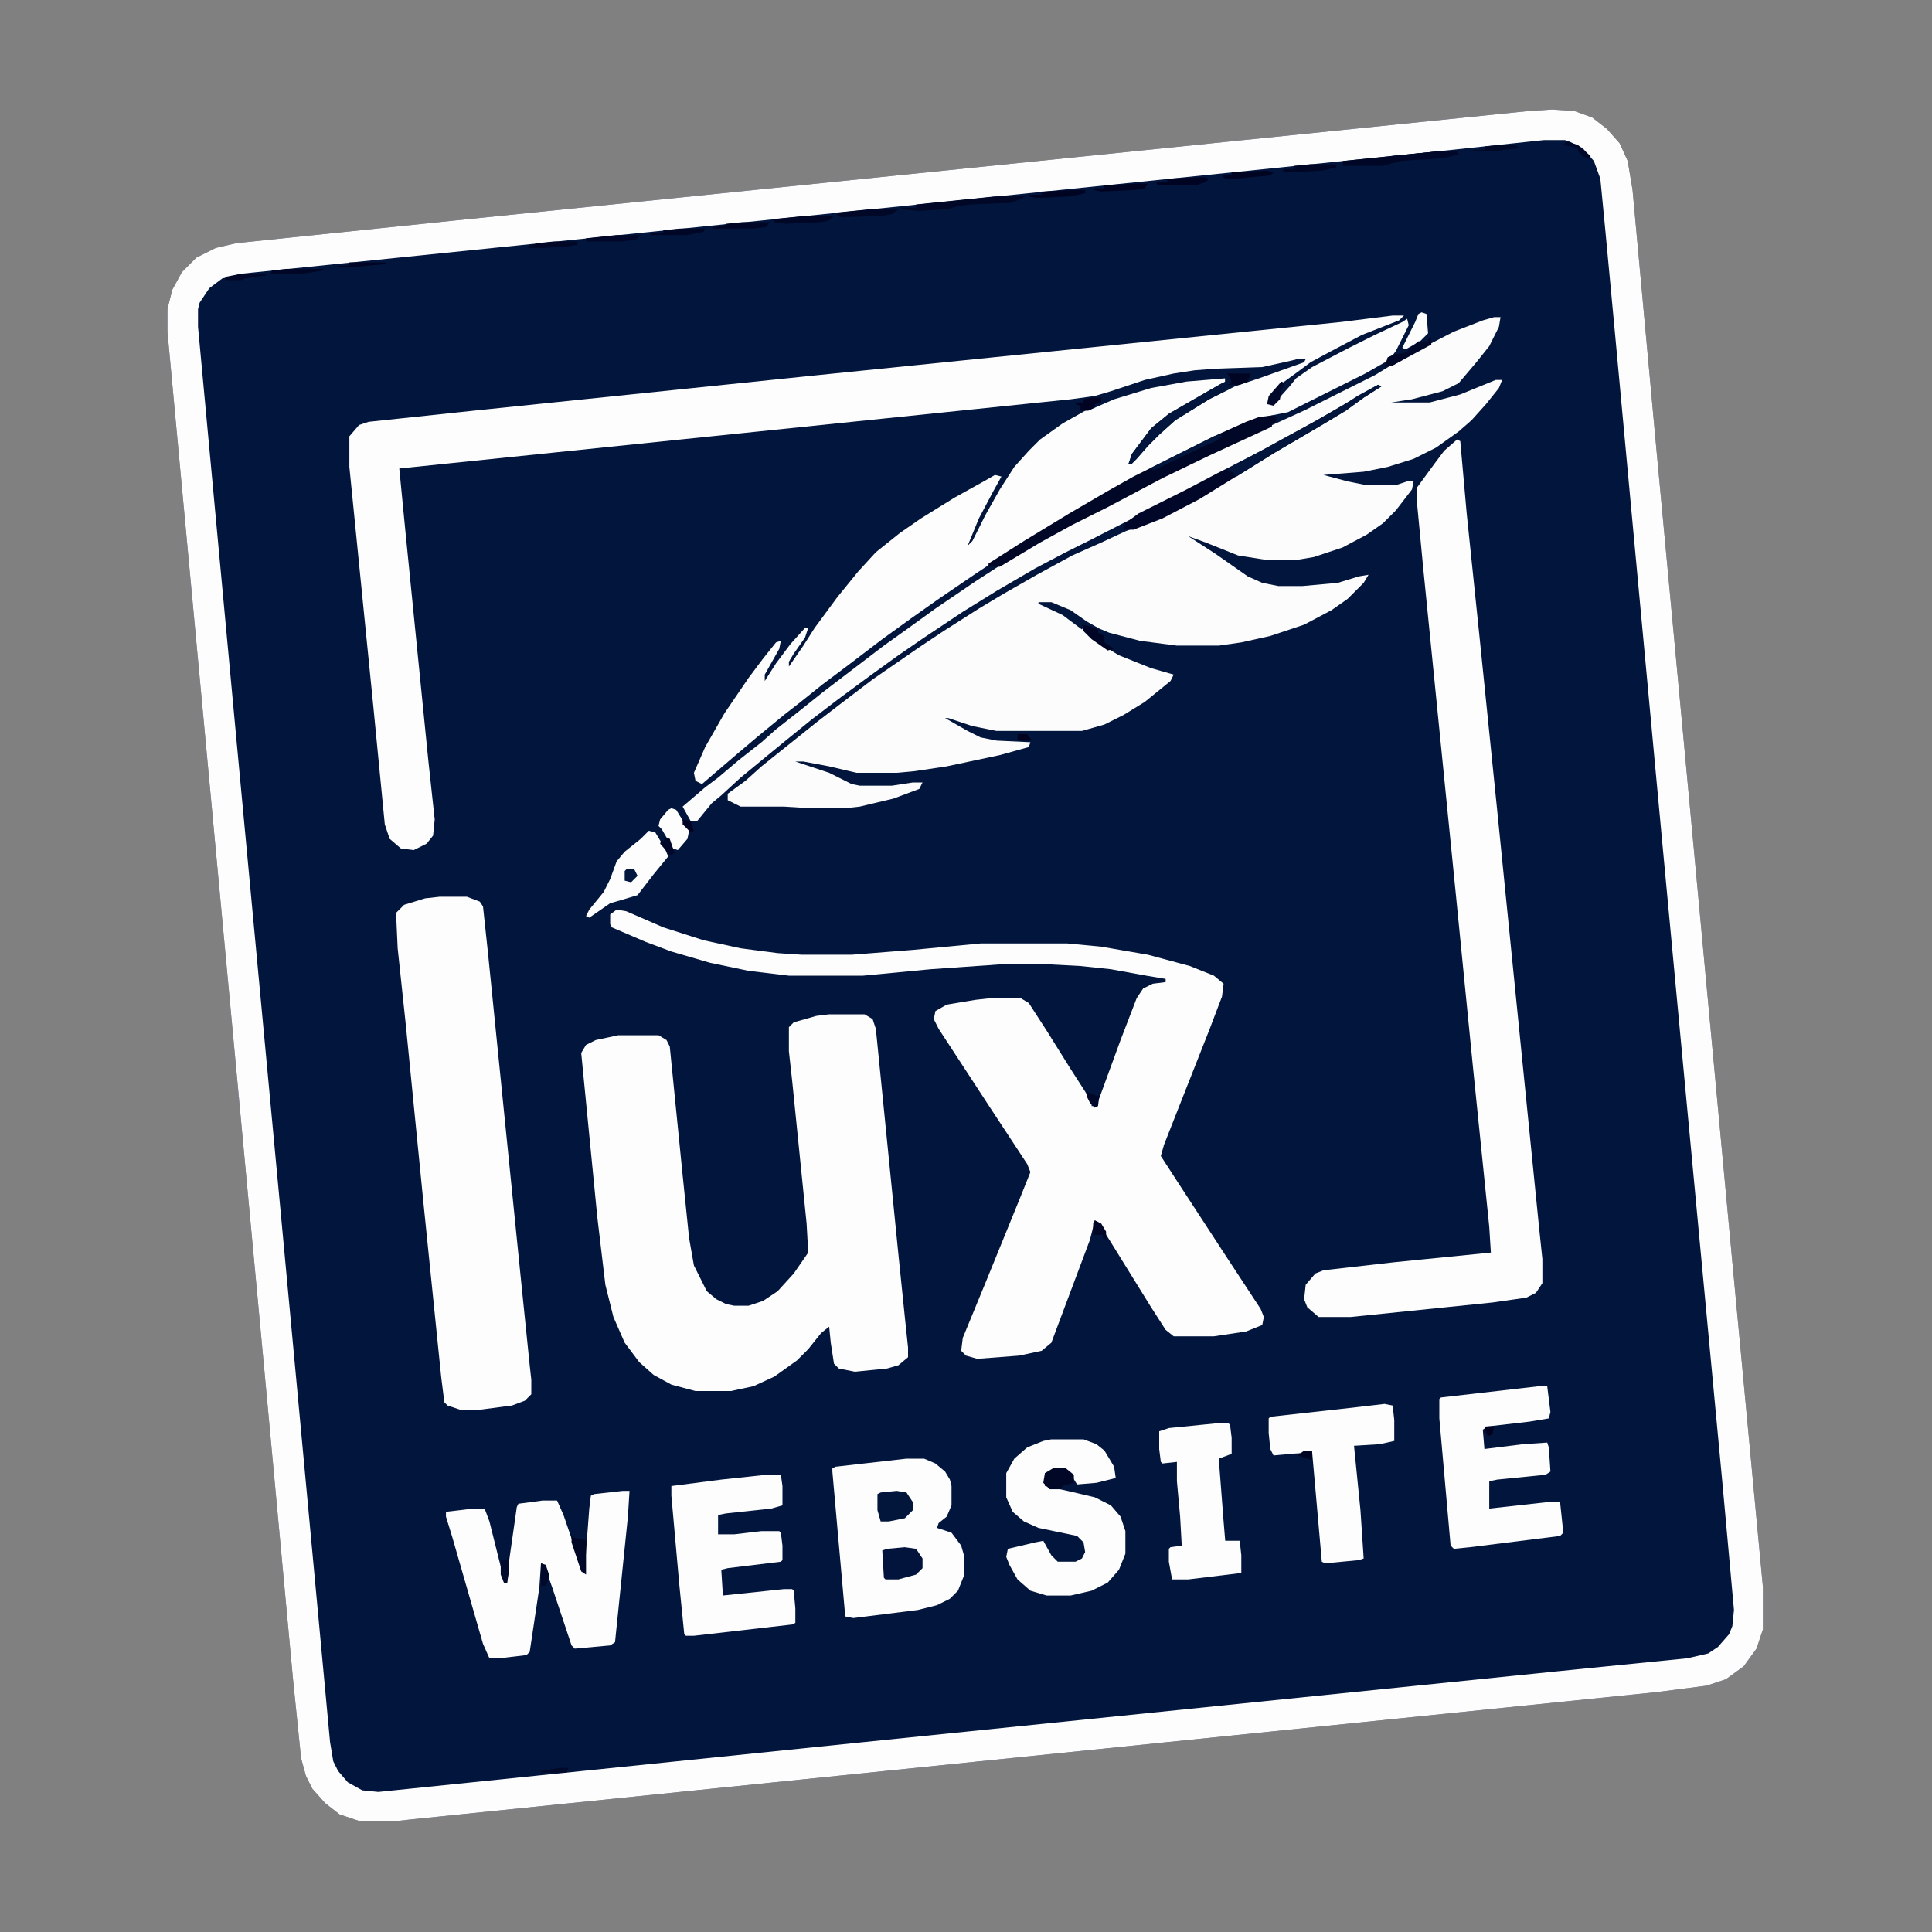 <?xml version="1.0" encoding="UTF-8"?>
<svg xmlns="http://www.w3.org/2000/svg" xmlns:xlink="http://www.w3.org/1999/xlink" width="300px" height="300px" viewBox="0 0 300 300" version="1.1">
<rect x="0" y="0" width="300" height="300" fill="#808080" stroke="none"/>
<g id="surface1">
<path style=" stroke:none;fill-rule:nonzero;fill:rgb(0.784%,8.627%,23.922%);fill-opacity:1;" d="M 241 17 L 244.5 17.25 L 247.25 18.25 L 249.5 20 L 251.5 22.25 L 252.75 25 L 253.5 29.5 L 257.25 70.25 L 261 110.25 L 269 196 L 273.75 246.5 L 273.75 253 L 272.75 256 L 270.75 258.75 L 268 260.75 L 265 261.75 L 257.25 262.75 L 64 282.5 L 61.75 282.75 L 55.75 282.75 L 52.75 281.75 L 50.5 280 L 48.5 277.75 L 47.5 275.75 L 46.75 273 L 45.5 260.75 L 41 212.25 L 35 148 L 28 73 L 26 51.5 L 26 48 L 26.75 45 L 28.25 42.25 L 30.5 40 L 33.5 38.5 L 36.75 37.75 L 70.5 34.25 L 237.25 17.25 Z M 241 17 "/>
<path style=" stroke:none;fill-rule:nonzero;fill:rgb(99.216%,99.216%,99.216%);fill-opacity:1;" d="M 241 17 L 244.5 17.25 L 247.25 18.25 L 249.5 20 L 251.5 22.25 L 252.75 25 L 253.5 29.5 L 257.25 70.25 L 261 110.25 L 269 196 L 273.75 246.5 L 273.75 253 L 272.75 256 L 270.75 258.75 L 268 260.75 L 265 261.75 L 257.25 262.75 L 64 282.5 L 61.75 282.75 L 55.75 282.75 L 52.75 281.75 L 50.5 280 L 48.5 277.75 L 47.5 275.75 L 46.75 273 L 45.5 260.75 L 41 212.25 L 35 148 L 28 73 L 26 51.5 L 26 48 L 26.75 45 L 28.25 42.25 L 30.5 40 L 33.5 38.5 L 36.75 37.75 L 70.5 34.25 L 237.25 17.25 Z M 239.75 21.75 L 223.25 23.5 L 37.5 42.5 L 34.5 43.25 L 32.5 44.75 L 31 47 L 30.75 48 L 30.75 50.75 L 36.75 115.25 L 43.75 190 L 48.5 241 L 51.25 270.5 L 51.75 273.5 L 52.5 275 L 54 276.75 L 56.25 278 L 58.75 278.25 L 134.25 270.5 L 242 259.5 L 262 257.5 L 265.25 256.75 L 266.75 255.75 L 268.5 253.75 L 269 252.5 L 269.25 250 L 267.5 230.75 L 264.75 201.5 L 261.25 164.25 L 258.25 132.25 L 253.25 78.5 L 250.75 51.5 L 249.25 35.5 L 248.5 27.75 L 247.5 25 L 245.75 23 L 243.75 22 L 243 21.75 Z M 239.75 21.75 "/>
<path style=" stroke:none;fill-rule:nonzero;fill:rgb(99.216%,99.216%,99.216%);fill-opacity:1;" d="M 216.25 49 L 218 49 L 217.25 49.75 L 211.5 52 L 206.75 54.5 L 203.5 56.25 L 201.5 57.75 L 198.75 59.75 L 197.25 61.5 L 197 62.75 L 198 62.5 L 200.25 60 L 201.25 58.75 L 203.75 57 L 209.5 54 L 213.5 52 L 217.75 50 L 218.5 49.5 L 218.75 50.5 L 216.75 54.5 L 216 55.5 L 215.5 55.5 L 215.5 56 L 212 58 L 200 64 L 196.25 64.75 L 191.25 66.75 L 182.5 71 L 177.5 73.5 L 172 76.5 L 166.75 79.5 L 161 83 L 155 86.75 L 151.25 89.25 L 145.75 93 L 141.5 96 L 137 99.25 L 131.75 103.25 L 127.75 106.25 L 124 109.25 L 121.75 111 L 117.5 114.5 L 114.25 117.25 L 109 121.75 L 108 121.25 L 107.75 120 L 109.5 116 L 112.5 110.75 L 116.25 105.25 L 118.5 102.25 L 120.5 99.75 L 121.25 99.5 L 121 100.75 L 118.75 104.75 L 118.75 105.75 L 120.5 103 L 122.75 100 L 125 97.5 L 125.5 97.5 L 125 99 L 123.25 101.5 L 122.5 102.75 L 122.5 103.5 L 124.75 100.25 L 126.5 97.5 L 130 92.75 L 133.25 88.75 L 136 85.75 L 139.75 82.75 L 143 80.5 L 148.25 77.25 L 152.75 74.75 L 154.5 73.75 L 155.5 74 L 154.25 76.25 L 152 80.5 L 150.25 84.75 L 151 84 L 153 80 L 155.25 76 L 157.5 72.5 L 159.75 70 L 161.5 68.25 L 165 65.75 L 169 63.5 L 173.75 61.5 L 179.75 59.75 L 186.5 58.75 L 190.25 58.5 L 190.25 59.5 L 185.75 62 L 180.75 65 L 178.5 67 L 175.75 71 L 175.25 72 L 177.25 70.25 L 180 67.25 L 181.75 65.5 L 186.5 62.5 L 190 60.5 L 193.75 59 L 200.5 56.75 L 202.5 56 L 200.5 56.25 L 196 57.25 L 188.75 57.5 L 183.75 58 L 178.75 59 L 174.5 60.25 L 171.75 61.25 L 166.25 62 L 62 72.75 L 63 83 L 66.5 118 L 67.5 127.25 L 67.25 129.75 L 66.25 131 L 64.25 132 L 62.25 131.75 L 60.5 130.25 L 59.75 128 L 58 110 L 54.25 72.5 L 54.25 67.75 L 55.75 66 L 57.25 65.5 L 73.75 63.75 L 127 58.25 L 208.25 50 Z M 216.25 49 "/>
<path style=" stroke:none;fill-rule:nonzero;fill:rgb(98.824%,98.824%,98.824%);fill-opacity:1;" d="M 232 49.25 L 233 49.25 L 232.75 50.75 L 231.25 53.75 L 229.25 56.25 L 226.5 59.5 L 224 60.75 L 219.25 62 L 216 62.5 L 222 62.5 L 226.75 61.25 L 232.25 59 L 233.25 59 L 232.75 60.25 L 230.75 62.75 L 228.5 65.25 L 226.5 67 L 223 69.5 L 219.5 71.25 L 215.5 72.5 L 211.75 73.25 L 205.5 73.75 L 209.25 74.75 L 211.75 75.25 L 217 75.25 L 218.5 74.75 L 219.5 74.75 L 219.25 76 L 216.75 79.25 L 214.75 81.25 L 212.25 83 L 208.5 85 L 204 86.5 L 201 87 L 197 87 L 192.25 86.25 L 187.25 84.25 L 184.5 83.25 L 188.75 86 L 193.75 89.5 L 196 90.5 L 198.5 91 L 202.25 91 L 207.75 90.5 L 211 89.5 L 212.5 89.25 L 211.75 90.5 L 209.25 93 L 206.75 94.75 L 202.5 97 L 197.25 98.75 L 192.75 99.75 L 189.25 100.25 L 182.75 100.25 L 177 99.5 L 172.25 98.25 L 169.25 97 L 166.5 95.25 L 164 94 L 162 93.75 L 165.75 95.75 L 168.25 97.75 L 170 99.5 L 173.75 101.75 L 178.75 103.75 L 182.25 104.75 L 181.75 105.75 L 177.75 109 L 174.5 111 L 171.5 112.5 L 168 113.5 L 154.75 113.5 L 151 112.75 L 147.25 111.5 L 146.75 111.5 L 150.25 113.5 L 152.25 114.5 L 154.75 115 L 160 115.25 L 159.75 116 L 155.25 117.25 L 147 119 L 142 119.75 L 139.25 120 L 133 120 L 128.75 119 L 124.75 118.25 L 123.5 118.25 L 128.75 120 L 132.25 121.75 L 133.5 122 L 138.5 122 L 141.75 121.5 L 143.25 121.5 L 142.75 122.5 L 138.75 124 L 133.5 125.25 L 131.25 125.5 L 125.75 125.5 L 121.75 125.25 L 115 125.25 L 113 124.25 L 113 123.25 L 115.75 121.25 L 118.25 119 L 127 112 L 130.25 109.5 L 135.5 105.5 L 142.75 100.5 L 146.5 98 L 152 94.5 L 155.75 92.25 L 161 89.25 L 166.5 86.25 L 171 84.25 L 174.75 82.5 L 181 80 L 186.75 77 L 192.75 73.25 L 198 70 L 204.5 66.25 L 209.75 63 L 213.25 60.5 L 213.5 60.25 L 210 62.25 L 205.75 64.75 L 199 68.5 L 192 72.25 L 184.5 76 L 179.75 78.5 L 169.5 83.75 L 165.5 85.75 L 160.75 88.25 L 154.75 91.75 L 149.5 95 L 143.5 99 L 139.5 101.75 L 135 105 L 130.25 108.5 L 126 111.75 L 122 115 L 119.25 117.25 L 115 120.75 L 112 123.5 L 110.5 124.75 L 108.25 127.5 L 107.25 127.5 L 106 125.25 L 109.5 122.25 L 111.5 120.75 L 114.75 118 L 118.25 115.25 L 120.5 113.25 L 124 110.5 L 127.75 107.5 L 132 104.25 L 137.25 100.25 L 140.75 97.75 L 145.25 94.5 L 151.5 90.25 L 155.75 87.5 L 160.75 84.5 L 165.5 81.75 L 175 77 L 180.5 74 L 186 71.25 L 202.5 63.75 L 213.5 58.25 L 218 55.5 L 225.75 51.5 L 230.25 49.75 Z M 232 49.25 "/>
<path style=" stroke:none;fill-rule:nonzero;fill:rgb(99.216%,99.216%,99.216%);fill-opacity:1;" d="M 95.75 141.25 L 97.25 141.5 L 103 144 L 109.25 146 L 115 147.25 L 120.75 148 L 124.5 148.25 L 132.25 148.25 L 141.75 147.5 L 152.25 146.5 L 165.75 146.5 L 171 147 L 178.25 148.25 L 184.75 150 L 188.5 151.5 L 190 152.75 L 189.75 154.75 L 187.75 160 L 184 169.5 L 180.75 177.75 L 180.25 179.5 L 183 183.75 L 190.5 195.25 L 195.75 203.25 L 196.25 204.5 L 196 205.75 L 193.5 206.75 L 188.5 207.5 L 182.25 207.5 L 181 206.5 L 178.75 203 L 172.25 192.5 L 170.5 189.75 L 170 189.5 L 169.25 192.5 L 163.25 208.5 L 161.75 209.75 L 158.25 210.5 L 151.75 211 L 150 210.5 L 149.25 209.75 L 149.5 207.75 L 153 199.25 L 158.5 185.75 L 160 182 L 159.5 180.75 L 153.75 172 L 145.75 159.75 L 145 158.25 L 145.25 157 L 147 156 L 151.5 155.25 L 153.75 155 L 158.5 155 L 159.75 155.75 L 162.5 160 L 166.25 166 L 168.5 169.5 L 169.5 171.25 L 169.5 171.75 L 170.25 171.75 L 174 161.5 L 176.5 155 L 177.5 153.5 L 179 152.75 L 181 152.5 L 181 152 L 178 151.5 L 172.5 150.5 L 167.75 150 L 163 149.75 L 155.25 149.75 L 144.5 150.5 L 134 151.5 L 122.5 151.5 L 116.25 150.75 L 110.25 149.5 L 104.25 147.75 L 100.25 146.25 L 95 144 L 94.75 143.5 L 94.75 142 Z M 95.75 141.25 "/>
<path style=" stroke:none;fill-rule:nonzero;fill:rgb(99.216%,99.216%,99.216%);fill-opacity:1;" d="M 128.75 157.5 L 134.25 157.5 L 135.5 158.25 L 136 159.75 L 139.5 194.75 L 140.5 204.5 L 141 209.25 L 141 210.75 L 139.5 212 L 137.75 212.5 L 132.75 213 L 130.25 212.5 L 129.5 211.75 L 129 208.5 L 128.75 206 L 127.5 207 L 125.5 209.5 L 123.75 211.25 L 120.25 213.75 L 117 215.25 L 113.5 216 L 108 216 L 104.25 215 L 101.5 213.5 L 99.25 211.5 L 97 208.5 L 95.25 204.5 L 94 199.5 L 92.75 189 L 90.25 163.5 L 91 162.25 L 92.5 161.5 L 96 160.75 L 102.25 160.75 L 103.5 161.5 L 104 162.5 L 106 182.5 L 107 192.25 L 107.75 196.5 L 109.75 200.5 L 111.25 201.75 L 112.75 202.5 L 114 202.75 L 116.25 202.75 L 118.5 202 L 120.75 200.5 L 123.25 197.75 L 125.5 194.5 L 125.25 190 L 123 167.75 L 122.5 163.25 L 122.5 159.5 L 123.25 158.75 L 126.75 157.75 Z M 128.75 157.5 "/>
<path style=" stroke:none;fill-rule:nonzero;fill:rgb(99.216%,99.216%,99.216%);fill-opacity:1;" d="M 226.25 68.25 L 226.75 68.5 L 227.75 79.75 L 229.75 99 L 232.5 126 L 239 190.75 L 239.5 195.5 L 239.5 199.25 L 238.5 200.75 L 237 201.5 L 231.75 202.25 L 209.75 204.5 L 204.75 204.5 L 203 203 L 202.5 201.75 L 202.75 199.5 L 204.25 197.75 L 205.5 197.25 L 216.5 196 L 231.5 194.5 L 231.25 190.5 L 228.75 166 L 226 138.25 L 221 88.25 L 220 77.75 L 220 75.75 L 222.75 72 L 224.25 70 Z M 226.25 68.25 "/>
<path style=" stroke:none;fill-rule:nonzero;fill:rgb(99.216%,99.216%,99.216%);fill-opacity:1;" d="M 68.25 139.25 L 72.5 139.25 L 74.5 140 L 75 140.75 L 75.75 147.75 L 78.5 175 L 81 199.75 L 82.25 212 L 82.5 214.25 L 82.5 216.5 L 81.5 217.5 L 79.5 218.25 L 73.75 219 L 71.75 219 L 69.5 218.25 L 69 217.75 L 68.5 213.75 L 65.75 186.75 L 63 159 L 61.75 147.25 L 61.5 141.75 L 62.75 140.5 L 66 139.5 Z M 68.25 139.25 "/>
<path style=" stroke:none;fill-rule:nonzero;fill:rgb(99.216%,99.216%,99.216%);fill-opacity:1;" d="M 96.75 231.5 L 97.75 231.5 L 97.5 235.5 L 95.5 255 L 94.75 255.5 L 89.25 256 L 88.75 255.5 L 85.75 246.5 L 84.5 243 L 84 242.75 L 83.75 246.5 L 82.25 256.5 L 81.75 257 L 77.5 257.5 L 76 257.5 L 75 255.25 L 70.25 238.75 L 69.25 235.5 L 69.25 234.75 L 73.5 234.25 L 75.25 234.25 L 76 236.25 L 77.75 243.25 L 78.25 245.75 L 78.75 245.75 L 79 242.75 L 80.25 234 L 80.5 233.5 L 84.25 233 L 86.5 233 L 87.5 235.25 L 90.5 244 L 90.75 244.25 L 91.5 234.25 L 91.75 232.25 L 92.25 232 Z M 96.75 231.5 "/>
<path style=" stroke:none;fill-rule:nonzero;fill:rgb(99.216%,99.216%,99.216%);fill-opacity:1;" d="M 140.75 226.5 L 143.5 226.5 L 145.25 227.25 L 146.75 228.5 L 147.5 229.75 L 147.75 230.75 L 147.75 233.75 L 147 235.5 L 145.75 236.5 L 145.5 237.25 L 147.75 238 L 149.25 240 L 149.75 241.75 L 149.75 244.5 L 148.75 247 L 147.5 248.25 L 145.5 249.25 L 142.5 250 L 132.5 251.25 L 131.25 251 L 129.25 228.5 L 129.25 228 L 129.75 227.75 Z M 140.75 226.5 "/>
<path style=" stroke:none;fill-rule:nonzero;fill:rgb(99.216%,99.216%,99.216%);fill-opacity:1;" d="M 119 229 L 121.25 229 L 121.5 230.75 L 121.5 233.75 L 119.75 234.25 L 112.75 235 L 111.5 235.25 L 111.5 238.25 L 114 238.25 L 118.25 237.75 L 121 237.75 L 121.25 238 L 121.5 240 L 121.5 242.25 L 121.25 242.5 L 113 243.5 L 112 243.75 L 112.25 247.75 L 121.75 246.75 L 123 246.75 L 123.25 247 L 123.5 249.75 L 123.5 252 L 123 252.25 L 107.75 254 L 106.5 254 L 106.25 253.75 L 105.5 246.25 L 104.25 232.25 L 104.25 230.75 L 112 229.75 Z M 119 229 "/>
<path style=" stroke:none;fill-rule:nonzero;fill:rgb(99.216%,99.216%,99.216%);fill-opacity:1;" d="M 239 215.25 L 240.25 215.25 L 240.75 219.25 L 240.5 220.25 L 237.5 220.75 L 231 221.5 L 230.25 222 L 230.5 225 L 236.5 224.25 L 240.25 224 L 240.5 224.75 L 240.75 228.5 L 240 229 L 232.5 229.75 L 231.25 230 L 231.25 234.25 L 240.25 233.25 L 242.25 233.25 L 242.75 238 L 242.25 238.5 L 228.25 240.25 L 225.75 240.5 L 225.25 240 L 223.5 220.25 L 223.5 217.25 L 223.75 217 Z M 239 215.25 "/>
<path style=" stroke:none;fill-rule:nonzero;fill:rgb(99.216%,99.216%,99.216%);fill-opacity:1;" d="M 163.25 223.5 L 168.25 223.5 L 170.25 224.25 L 171.5 225.25 L 173 227.75 L 173.25 229.5 L 170.25 230.25 L 167.25 230.5 L 166 228.5 L 165.5 228.25 L 163.5 228.25 L 162.25 228.75 L 162.25 230.75 L 165.75 231.5 L 170 232.5 L 172.5 233.75 L 174 235.5 L 174.75 237.75 L 174.75 241.25 L 173.75 243.75 L 172 245.75 L 169.5 247 L 166.25 247.75 L 162.5 247.75 L 160 247 L 158 245.25 L 156.75 243 L 156.25 241.75 L 156.5 240.5 L 160.75 239.5 L 162 239.25 L 163.25 241.5 L 164.25 242.5 L 167 242.5 L 168 242 L 168.5 241 L 168.25 239.5 L 167.25 238.5 L 161.25 237.25 L 159 236.25 L 157.25 234.75 L 156.25 232.5 L 156.25 228.75 L 157.5 226.5 L 159.5 224.75 L 162 223.75 Z M 163.25 223.5 "/>
<path style=" stroke:none;fill-rule:nonzero;fill:rgb(99.216%,99.216%,99.216%);fill-opacity:1;" d="M 215 218 L 216.25 218.25 L 216.5 220.5 L 216.5 223.75 L 214.25 224.25 L 210.25 224.5 L 211.25 234.5 L 211.75 242 L 211 242.25 L 205.75 242.75 L 205.25 242.5 L 203.75 225.5 L 200.5 225.75 L 197.75 226 L 197.25 225 L 197 222.5 L 197 220.25 L 197.25 220 L 210.75 218.5 Z M 215 218 "/>
<path style=" stroke:none;fill-rule:nonzero;fill:rgb(99.216%,99.216%,99.216%);fill-opacity:1;" d="M 189 221 L 190.75 221 L 191 221.25 L 191.25 223.25 L 191.25 225.75 L 189.25 226.5 L 190 236.25 L 190.25 239.25 L 192.5 239.25 L 192.75 241.5 L 192.75 244.25 L 184.5 245.25 L 182 245.25 L 181.5 242.5 L 181.5 240.5 L 181.75 240.25 L 183.5 240 L 183.25 235.5 L 182.75 230 L 182.75 227 L 180.5 227.25 L 180.25 227 L 180 225 L 180 222.25 L 181.5 221.75 Z M 189 221 "/>
<path style=" stroke:none;fill-rule:nonzero;fill:rgb(0%,2.745%,15.294%);fill-opacity:1;" d="M 197.75 64.5 L 198.25 64.75 L 198 65.75 L 197.5 65.75 L 197.5 66.25 L 187.75 70.75 L 180.5 74.25 L 172 78.75 L 166.5 81.5 L 161.5 84.25 L 155.25 88 L 153.5 88 L 153.5 87.5 L 159 84 L 166 79.75 L 172 76.25 L 176 74 L 188.5 67.75 L 193.5 65.5 L 195.5 64.75 Z M 197.75 64.5 "/>
<path style=" stroke:none;fill-rule:nonzero;fill:rgb(0.784%,8.627%,23.922%);fill-opacity:1;" d="M 201.5 55.75 L 202.75 55.75 L 202.5 56.25 L 195.5 58.75 L 191.75 60 L 187.75 62 L 182.5 65.25 L 180 67.5 L 178.25 69.25 L 176.5 71.25 L 175.75 72 L 175.25 72 L 175.75 70.5 L 178.75 66.5 L 181.5 64.25 L 188 60.5 L 190.25 59.25 L 190.25 58.75 L 184.25 59.25 L 178.75 60.25 L 173 62 L 169 63.75 L 167.75 63.75 L 167.75 63 L 167 62.75 L 167 62.5 L 168.25 62.5 L 168.25 62 L 172.5 60.75 L 177.75 59 L 182.25 58 L 185.5 57.5 L 188.75 57.25 L 196 57 L 200.5 56 Z M 201.5 55.75 "/>
<path style=" stroke:none;fill-rule:nonzero;fill:rgb(99.216%,99.216%,99.216%);fill-opacity:1;" d="M 100.75 129 L 101.75 129.25 L 103.25 131.75 L 103.75 133 L 101.5 135.75 L 99 139 L 96.5 139.75 L 94.75 140.25 L 91.5 142.5 L 91 142.25 L 91.5 141.25 L 93.75 138.5 L 94.75 136.5 L 95.75 133.75 L 97 132.25 L 99.5 130.25 Z M 100.75 129 "/>
<path style=" stroke:none;fill-rule:nonzero;fill:rgb(0%,2.745%,15.686%);fill-opacity:1;" d="M 214 59.75 L 214.5 60 L 211.75 61.75 L 209 63.75 L 205.25 66 L 198 70.25 L 186.25 77.5 L 180.5 80.5 L 176 82.25 L 174.5 82.25 L 174.75 81.25 L 176.75 79.75 L 184.25 76 L 189 73.5 L 194.5 70.75 L 199 68.25 L 204.5 65.25 L 210.5 61.75 Z M 214 59.75 "/>
<path style=" stroke:none;fill-rule:nonzero;fill:rgb(0.784%,7.843%,23.137%);fill-opacity:1;" d="M 140.5 240.25 L 142.25 240.5 L 143.25 242 L 143.25 243.5 L 142.25 244.5 L 139.5 245.25 L 137.5 245.25 L 137.25 245 L 137 240.75 L 137.75 240.5 Z M 140.5 240.25 "/>
<path style=" stroke:none;fill-rule:nonzero;fill:rgb(0.784%,8.627%,23.922%);fill-opacity:1;" d="M 214 59.75 L 214.5 60 L 211.75 61.75 L 209 63.75 L 205.25 66 L 198 70.25 L 192 74 L 191.5 73.75 L 191.75 73.5 L 190.5 73 L 191.5 72.25 L 196.75 69.5 L 202.25 66.5 L 208.5 63 L 210.75 61.5 L 213.5 60 Z M 214 59.75 "/>
<path style=" stroke:none;fill-rule:nonzero;fill:rgb(0.784%,8.627%,23.922%);fill-opacity:1;" d="M 189.75 59.5 L 191.75 59.75 L 190.75 60.5 L 187.75 62 L 182.5 65.25 L 180 67.5 L 178.25 69.25 L 176.5 71.25 L 175.75 72 L 175.25 72 L 175.75 70.5 L 178.75 66.5 L 181.5 64.25 L 188 60.5 Z M 189.75 59.5 "/>
<path style=" stroke:none;fill-rule:nonzero;fill:rgb(0.784%,8.235%,23.137%);fill-opacity:1;" d="M 139.25 231.5 L 140.75 231.75 L 141.75 233.25 L 141.75 234.5 L 140.5 235.75 L 138 236.25 L 136.75 236.25 L 136.25 234.5 L 136.25 232 L 136.75 231.75 Z M 139.25 231.5 "/>
<path style=" stroke:none;fill-rule:nonzero;fill:rgb(99.216%,99.216%,99.216%);fill-opacity:1;" d="M 104.25 125.5 L 105 125.75 L 107 129 L 106.75 130.25 L 105.25 132 L 104.5 131.75 L 102.75 128.75 L 102.25 128.25 L 102.5 127.25 L 103.75 125.75 Z M 104.25 125.5 "/>
<path style=" stroke:none;fill-rule:nonzero;fill:rgb(0%,2.353%,14.902%);fill-opacity:1;" d="M 223.25 23.5 L 226.25 23.5 L 226.5 24 L 224.25 24.5 L 217.5 25 L 214.75 25.75 L 208.5 25.75 L 208.5 25 Z M 223.25 23.5 "/>
<path style=" stroke:none;fill-rule:nonzero;fill:rgb(0%,2.745%,15.294%);fill-opacity:1;" d="M 154.5 30.5 L 159.25 30.5 L 158.25 31 L 157 31.5 L 150.75 31.75 L 148.75 32 L 147 32.5 L 142.5 32.75 L 140 32.5 L 140 32.25 L 142.25 32.25 L 142.25 31.75 Z M 154.5 30.5 "/>
<path style=" stroke:none;fill-rule:nonzero;fill:rgb(0%,2.745%,15.294%);fill-opacity:1;" d="M 163.5 228 L 165.5 228 L 166.75 229 L 166.75 230.25 L 165 230.75 L 164.75 231.25 L 163 231.25 L 162 230.25 L 162.25 228.75 Z M 163.5 228 "/>
<path style=" stroke:none;fill-rule:nonzero;fill:rgb(99.216%,99.216%,99.216%);fill-opacity:1;" d="M 220.75 48.5 L 221.5 48.75 L 221.75 51.75 L 220.5 53 L 218.25 54.25 L 217.75 54 L 219.75 50 L 220.25 48.75 Z M 220.75 48.5 "/>
<path style=" stroke:none;fill-rule:nonzero;fill:rgb(1.176%,9.02%,24.314%);fill-opacity:1;" d="M 161.25 93.5 L 163.25 93.5 L 166.25 94.75 L 168.75 96.5 L 170.5 97.5 L 169.75 97.75 L 168.25 97.25 L 168 97.75 L 165 95.5 L 161.25 93.75 Z M 161.25 93.5 "/>
<path style=" stroke:none;fill-rule:nonzero;fill:rgb(0%,2.745%,15.294%);fill-opacity:1;" d="M 88.75 238.25 L 89 238.75 L 90.5 239 L 91 239.25 L 91 244.5 L 90.25 244 L 88.75 239.5 Z M 88.75 238.25 "/>
<path style=" stroke:none;fill-rule:nonzero;fill:rgb(0%,3.137%,16.078%);fill-opacity:1;" d="M 223.25 23.5 L 226.25 23.5 L 226.5 24 L 224.25 24.5 L 221.5 24.75 L 217.5 24.75 L 215.75 24.5 L 215.75 24.25 Z M 223.25 23.5 "/>
<path style=" stroke:none;fill-rule:nonzero;fill:rgb(0%,2.745%,15.294%);fill-opacity:1;" d="M 135 32.5 L 139.5 32.5 L 138.5 33.25 L 137 33.5 L 130.75 33.75 L 130 33.5 L 130 33 Z M 135 32.5 "/>
<path style=" stroke:none;fill-rule:nonzero;fill:rgb(0.392%,3.529%,16.863%);fill-opacity:1;" d="M 221.75 52.5 L 222.25 52.5 L 222.25 53.5 L 216.25 56.75 L 215 57 L 215.5 55.5 L 216.75 55 L 218.25 54.75 L 219 54 L 220.25 53 L 221.75 53 Z M 221.75 52.5 "/>
<path style=" stroke:none;fill-rule:nonzero;fill:rgb(0%,2.353%,14.902%);fill-opacity:1;" d="M 125.25 33.5 L 129.5 33.5 L 128.75 34.25 L 127.5 34.5 L 122 34.75 L 120.25 34.5 L 120.25 34 Z M 125.25 33.5 "/>
<path style=" stroke:none;fill-rule:nonzero;fill:rgb(0%,2.353%,14.51%);fill-opacity:1;" d="M 203.5 25.5 L 207.5 25.5 L 207.5 26 L 205.25 26.5 L 200.5 26.75 L 199.25 26.75 L 199.25 26.25 L 201 26.25 L 201 25.75 Z M 203.5 25.5 "/>
<path style=" stroke:none;fill-rule:nonzero;fill:rgb(0%,1.961%,14.51%);fill-opacity:1;" d="M 168 97 L 169.25 97.25 L 170.5 97.75 L 170.5 98.25 L 171.5 98.75 L 171.5 99.75 L 173 100.75 L 172 101 L 169.5 99.25 L 168.25 98 Z M 168 97 "/>
<path style=" stroke:none;fill-rule:nonzero;fill:rgb(0%,2.353%,14.902%);fill-opacity:1;" d="M 115.25 34.5 L 119.5 34.5 L 119 35.25 L 117 35.5 L 110.75 35.5 L 110.75 35.25 L 112.5 35 L 112.75 34.75 Z M 115.25 34.5 "/>
<path style=" stroke:none;fill-rule:nonzero;fill:rgb(0%,2.745%,15.686%);fill-opacity:1;" d="M 95.75 36.5 L 99.5 36.5 L 98.75 37.25 L 96.5 37.5 L 91 37.5 L 91 37 Z M 95.75 36.5 "/>
<path style=" stroke:none;fill-rule:nonzero;fill:rgb(0%,1.569%,13.725%);fill-opacity:1;" d="M 187 27.5 L 187.75 27.75 L 187.25 28.25 L 185.75 28.75 L 179.75 28.75 L 179.5 28.25 L 181.25 28.25 L 181.25 27.75 Z M 187 27.5 "/>
<path style=" stroke:none;fill-rule:nonzero;fill:rgb(0%,1.569%,13.725%);fill-opacity:1;" d="M 176.75 28.5 L 178.25 28.5 L 177.75 29.25 L 176.25 29.5 L 171 29.75 L 169.75 29.5 L 169.75 29.25 L 171.5 29.25 L 171.5 28.75 Z M 176.75 28.5 "/>
<path style=" stroke:none;fill-rule:nonzero;fill:rgb(0%,2.353%,14.902%);fill-opacity:1;" d="M 105.5 35.5 L 109.5 35.5 L 109.25 36 L 106.75 36.5 L 101 36.5 L 101 36.25 L 103 36.25 L 103 35.75 Z M 105.5 35.5 "/>
<path style=" stroke:none;fill-rule:nonzero;fill:rgb(0%,1.569%,13.725%);fill-opacity:1;" d="M 167 29.5 L 168.5 29.5 L 168.5 30 L 166.25 30.5 L 161 30.75 L 159.75 30.5 L 159.75 30.25 L 161.75 30.25 L 161.75 29.75 Z M 167 29.5 "/>
<path style=" stroke:none;fill-rule:nonzero;fill:rgb(0%,1.569%,13.725%);fill-opacity:1;" d="M 196.75 26.5 L 197.75 26.75 L 197.25 27.25 L 191.75 27.75 L 190.25 27.75 L 189.75 27.25 L 191.25 27.25 L 191.25 26.75 Z M 196.75 26.5 "/>
<path style=" stroke:none;fill-rule:nonzero;fill:rgb(1.176%,9.02%,24.314%);fill-opacity:1;" d="M 189.25 67.5 L 189.75 67.75 L 188.75 68.5 L 187 69.25 L 181.25 72 L 179.25 73 L 178.5 72.75 L 188.5 67.75 Z M 189.25 67.5 "/>
<path style=" stroke:none;fill-rule:nonzero;fill:rgb(0%,1.176%,13.333%);fill-opacity:1;" d="M 169.5 61.75 L 171 61.75 L 171 62.5 L 170 62.75 L 170 63.25 L 169 63.75 L 167.75 63.75 L 167.75 63 L 167 62.75 L 167 62.5 L 168.25 62.5 L 168.25 62 Z M 169.5 61.75 "/>
<path style=" stroke:none;fill-rule:nonzero;fill:rgb(0.392%,3.922%,16.863%);fill-opacity:1;" d="M 199 59.25 L 199.5 59.5 L 199 60.5 L 198.75 62 L 197.75 63 L 196.75 62.75 L 197 61.5 L 198.75 59.5 Z M 199 59.25 "/>
<path style=" stroke:none;fill-rule:nonzero;fill:rgb(0%,2.745%,15.294%);fill-opacity:1;" d="M 86 37.5 L 89.5 37.5 L 89.75 38 L 88.25 38.25 L 84.5 38.5 L 82 38.5 L 82 38.25 L 83.5 37.75 Z M 86 37.5 "/>
<path style=" stroke:none;fill-rule:nonzero;fill:rgb(0%,1.961%,14.118%);fill-opacity:1;" d="M 190.5 58 L 194.25 58 L 193.75 59.25 L 192.5 59.75 L 190.5 59.75 L 191.25 59.5 L 191 58.5 Z M 190.5 58 "/>
<path style=" stroke:none;fill-rule:nonzero;fill:rgb(0%,2.353%,14.902%);fill-opacity:1;" d="M 44.5 41.75 L 50.25 41.75 L 50.25 42 L 47 42.5 L 42 42.5 L 42.25 42 Z M 44.5 41.75 "/>
<path style=" stroke:none;fill-rule:nonzero;fill:rgb(0%,3.137%,15.686%);fill-opacity:1;" d="M 233 22.5 L 235.25 22.5 L 236 23 L 231.5 23.5 L 228.75 23.5 L 228.75 23.25 L 230.5 23.25 L 230.5 22.75 Z M 233 22.5 "/>
<path style=" stroke:none;fill-rule:nonzero;fill:rgb(0%,2.745%,15.686%);fill-opacity:1;" d="M 170 189.5 L 171 190 L 171.75 191.25 L 171.75 192.5 L 171.25 192.25 L 171.25 191.75 L 169.75 191.75 L 169.75 190 Z M 170 189.5 "/>
<path style=" stroke:none;fill-rule:nonzero;fill:rgb(0.392%,3.922%,17.255%);fill-opacity:1;" d="M 78.75 241.75 L 79 241.75 L 79 244.25 L 78.75 245.75 L 78.25 245.75 L 77.75 244.5 L 77.75 242.25 L 78.75 242.25 Z M 78.75 241.75 "/>
<path style=" stroke:none;fill-rule:nonzero;fill:rgb(0.392%,3.529%,16.471%);fill-opacity:1;" d="M 84 242.75 L 84.75 243 L 85.25 244.5 L 85 245.75 L 84.75 246.25 L 84 246.25 Z M 84 242.75 "/>
<path style=" stroke:none;fill-rule:nonzero;fill:rgb(0%,2.745%,15.294%);fill-opacity:1;" d="M 37.5 42.5 L 41.25 42.5 L 41.25 42.75 L 38 43.25 L 37.5 43.5 L 35 43.5 L 35 43 Z M 37.5 42.5 "/>
<path style=" stroke:none;fill-rule:nonzero;fill:rgb(1.176%,9.02%,24.314%);fill-opacity:1;" d="M 97.25 135 L 98.5 135 L 99 136 L 98 137 L 97 136.75 L 97 135.25 Z M 97.25 135 "/>
<path style=" stroke:none;fill-rule:nonzero;fill:rgb(0%,2.745%,15.686%);fill-opacity:1;" d="M 103.25 130 L 104 130.25 L 104.75 132.5 L 104 132.75 L 102.5 131 L 102.75 130.25 L 103 130.75 Z M 103.25 130 "/>
<path style=" stroke:none;fill-rule:nonzero;fill:rgb(0%,1.961%,14.51%);fill-opacity:1;" d="M 54.25 40.75 L 60 40.75 L 60 41 L 54.5 41.5 L 52.5 41.5 L 52.5 41.25 L 54.25 41.25 Z M 54.25 40.75 "/>
<path style=" stroke:none;fill-rule:nonzero;fill:rgb(0%,2.745%,15.294%);fill-opacity:1;" d="M 216.5 55 L 218 55 L 218 55.75 L 216.25 56.75 L 215 57 L 215.5 55.5 Z M 216.5 55 "/>
<path style=" stroke:none;fill-rule:nonzero;fill:rgb(0%,3.137%,16.078%);fill-opacity:1;" d="M 168.75 169.5 L 170.5 170.25 L 170.75 169.75 L 170.5 171.75 L 170 172 L 169.25 171.25 L 168.75 170.25 Z M 168.75 169.5 "/>
<path style=" stroke:none;fill-rule:nonzero;fill:rgb(0.392%,3.529%,16.471%);fill-opacity:1;" d="M 243.25 22 L 245 22.5 L 247 24.25 L 246.75 24.75 L 245.75 24.25 L 245 23.5 L 245 23 L 242.75 22.5 Z M 243.25 22 "/>
<path style=" stroke:none;fill-rule:nonzero;fill:rgb(0%,1.961%,14.118%);fill-opacity:1;" d="M 202.5 225.25 L 203.75 225.25 L 203.75 226.75 L 201.5 226 Z M 202.5 225.25 "/>
<path style=" stroke:none;fill-rule:nonzero;fill:rgb(0.392%,3.529%,16.471%);fill-opacity:1;" d="M 87 274.5 L 88.25 274.5 L 88 275.25 L 84 275.25 L 84 275 Z M 87 274.5 "/>
<path style=" stroke:none;fill-rule:nonzero;fill:rgb(0%,1.569%,14.118%);fill-opacity:1;" d="M 106 127.25 L 107.25 127.5 L 107.75 129 L 107.25 129.25 L 106 128 Z M 106 127.25 "/>
<path style=" stroke:none;fill-rule:nonzero;fill:rgb(0%,0.784%,12.549%);fill-opacity:1;" d="M 158 114 L 159.5 114 L 160.25 115 L 158 115 Z M 158 114 "/>
<path style=" stroke:none;fill-rule:nonzero;fill:rgb(0%,0.784%,12.549%);fill-opacity:1;" d="M 230.75 221.5 L 232 221.5 L 231.75 222.75 L 231 223 L 230.5 221.75 Z M 230.75 221.5 "/>
</g>
</svg>
